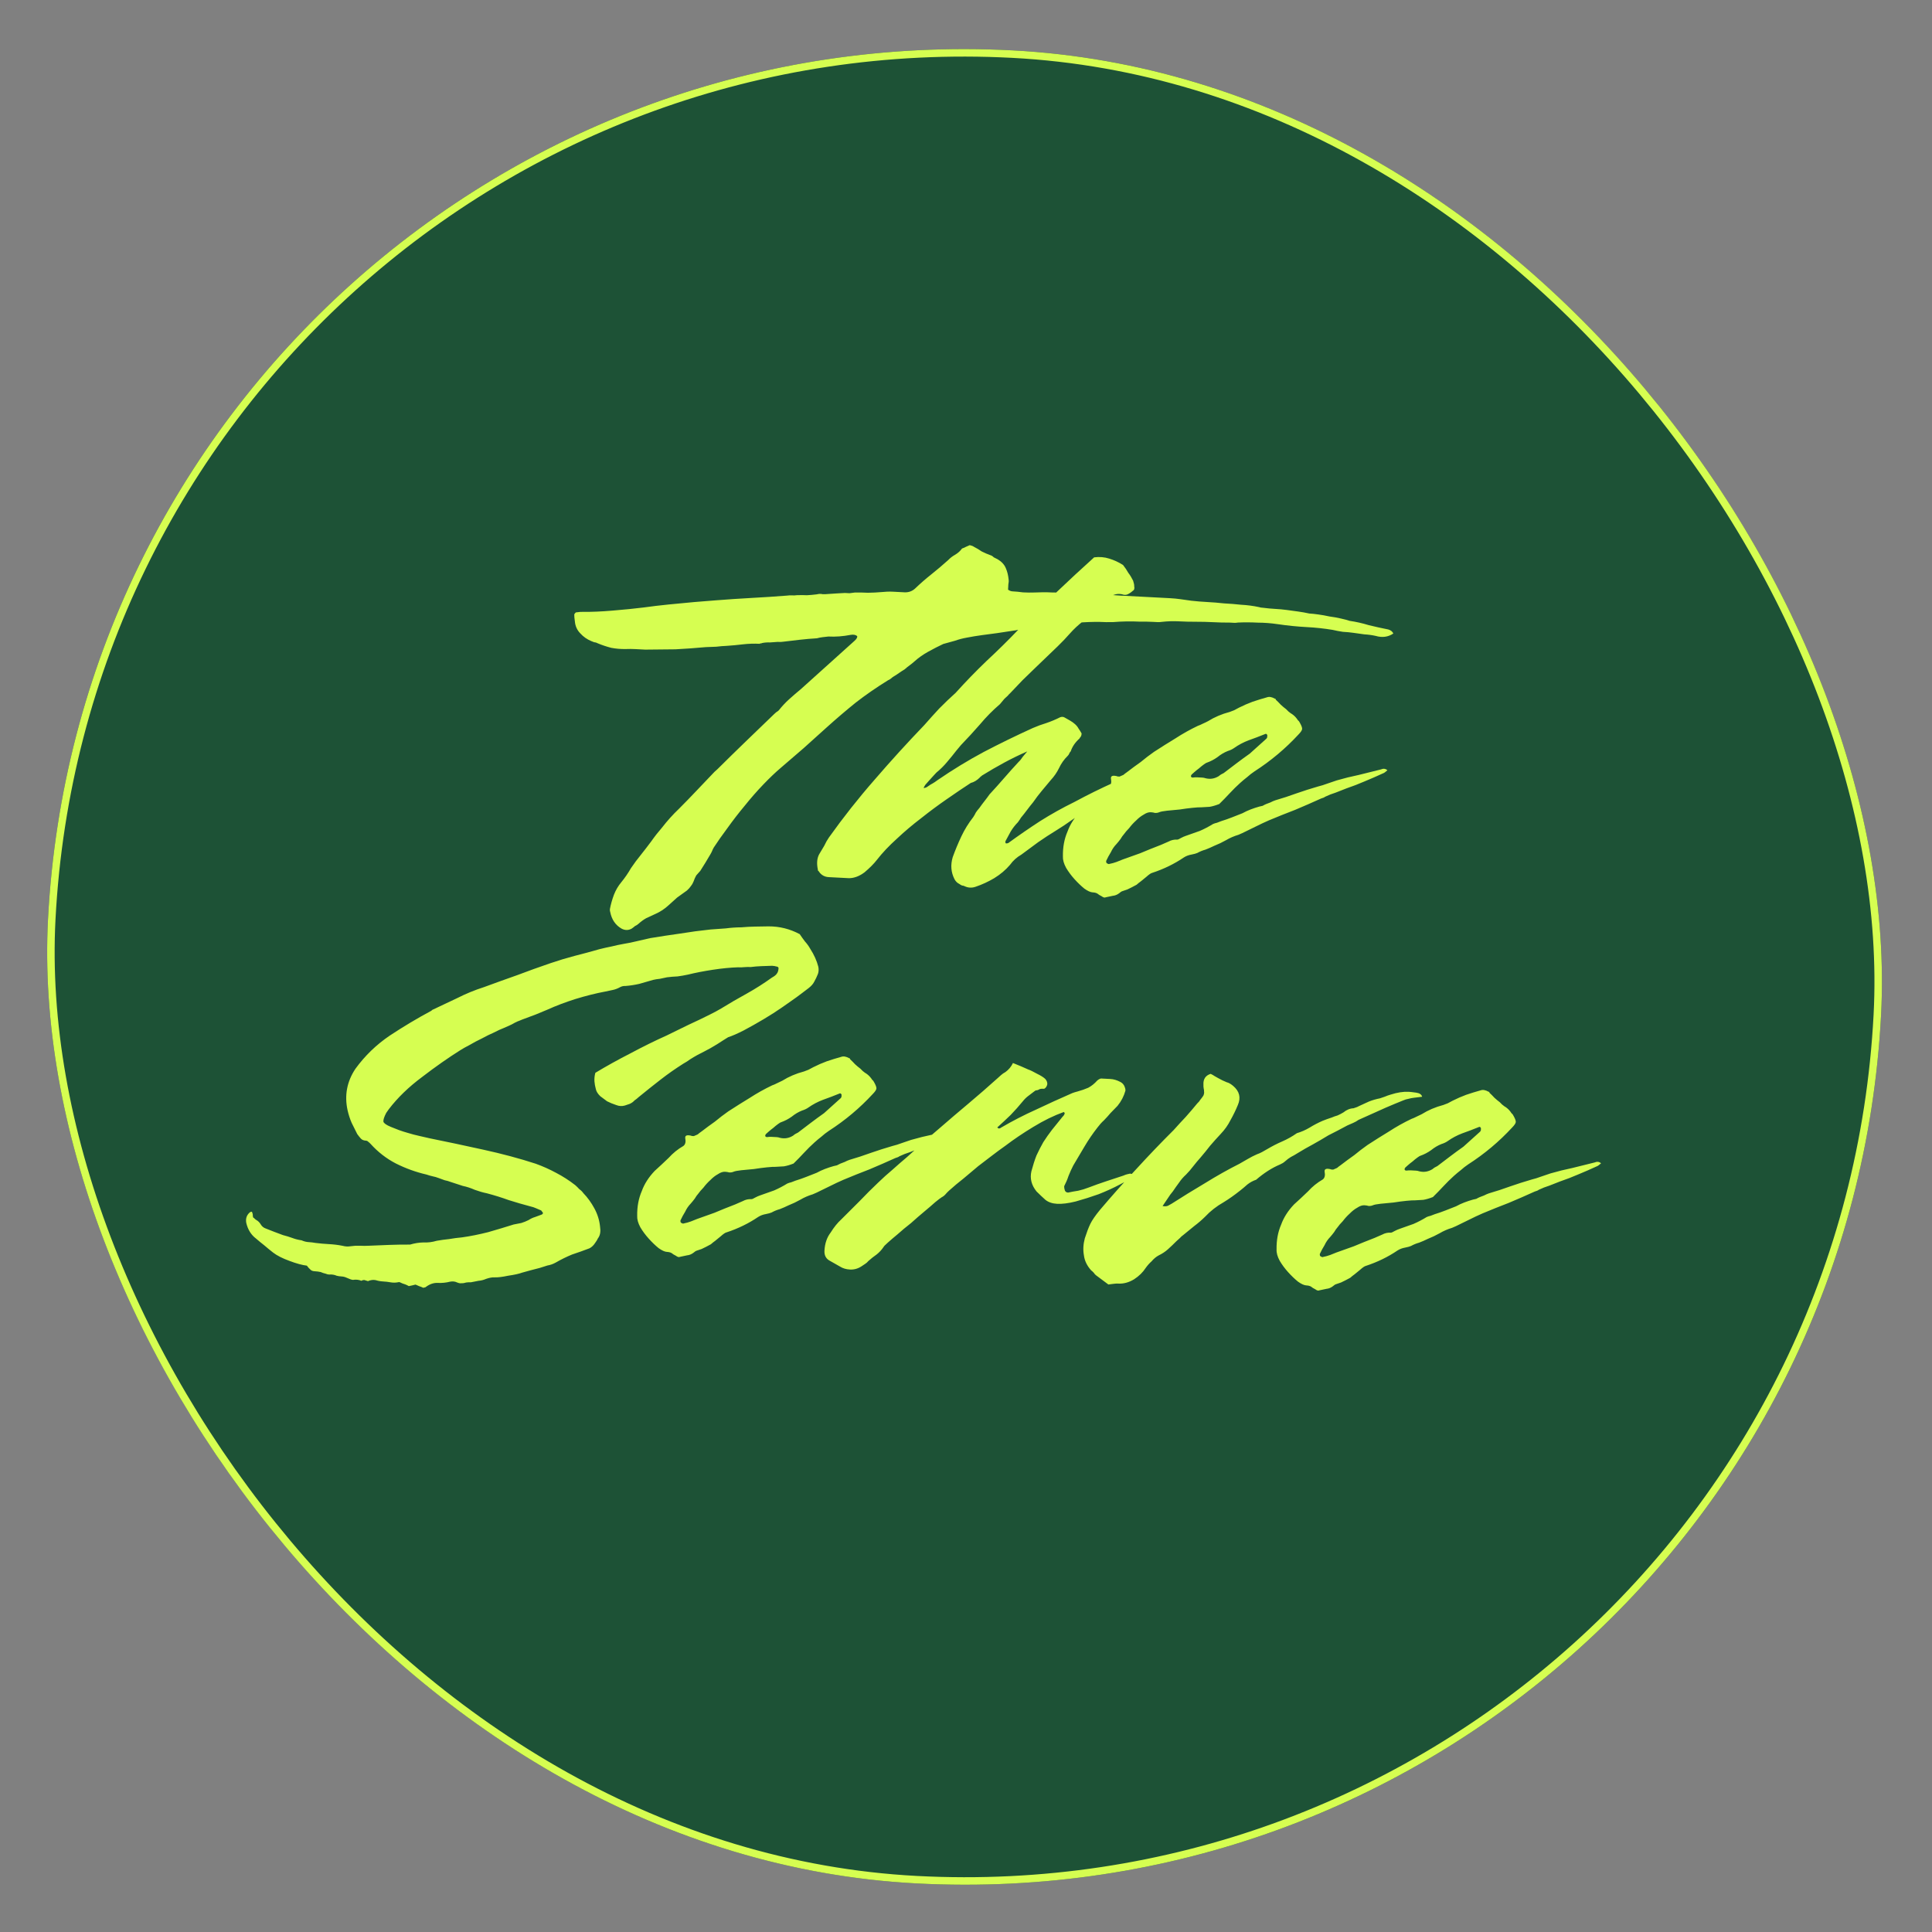 <svg width="228" height="228" viewBox="0 0 228 228" fill="none" xmlns="http://www.w3.org/2000/svg">
<rect x="0" y="0" width="228" height="228" fill="#808080" stroke="none"/>
<g clip-path="url(#clip0_4032_10446)">
<rect x="11.336" y="0.276" width="216.62" height="216.62" rx="108.31" transform="rotate(3 11.336 0.276)" fill="#1D5236"/>
<path d="M114.442 64.335C114.663 64.383 114.827 64.448 114.934 64.528C115.26 64.694 115.567 64.877 115.854 65.078C116.18 65.244 116.525 65.392 116.89 65.523C117.036 65.568 117.162 65.649 117.268 65.766C117.412 65.848 117.575 65.931 117.757 66.014C118.225 66.299 118.541 66.651 118.706 67.068C118.872 67.449 118.979 67.882 119.028 68.368C119.055 68.555 119.045 68.759 118.996 68.98C118.986 69.165 118.975 69.369 118.964 69.592C119.036 69.633 119.108 69.674 119.18 69.715C119.29 69.758 119.381 69.781 119.456 69.785C119.864 69.806 120.289 69.847 120.732 69.908C121.214 69.933 121.66 69.938 122.07 69.922C122.779 69.885 123.467 69.883 124.134 69.918C124.841 69.918 125.546 69.937 126.251 69.974C128.255 70.041 130.221 70.145 132.147 70.283C134.113 70.386 136.097 70.49 138.099 70.595C138.507 70.616 138.914 70.656 139.32 70.714C139.763 70.775 140.187 70.834 140.593 70.893C141.222 70.963 141.851 71.014 142.482 71.047C143.149 71.082 143.797 71.135 144.426 71.205C145.13 71.242 145.816 71.296 146.481 71.369C147.186 71.406 147.887 71.498 148.586 71.646C148.695 71.689 148.861 71.716 149.084 71.728C149.564 71.79 150.027 71.833 150.472 71.857C150.954 71.882 151.416 71.925 151.859 71.985C152.302 72.046 152.745 72.106 153.188 72.166C153.632 72.227 154.074 72.306 154.515 72.403C154.811 72.419 155.163 72.456 155.569 72.514C156.012 72.575 156.454 72.653 156.895 72.751C157.375 72.813 157.817 72.892 158.221 72.988C158.662 73.085 159.011 73.178 159.267 73.266C160.041 73.381 160.795 73.55 161.527 73.775C162.298 73.964 163.07 74.134 163.843 74.287C164.135 74.376 164.332 74.535 164.431 74.764C163.815 75.177 163.122 75.271 162.353 75.045C161.912 74.948 161.468 74.887 161.023 74.864C160.58 74.803 160.156 74.744 159.75 74.686C159.344 74.627 158.918 74.586 158.473 74.563C158.067 74.504 157.662 74.427 157.258 74.332C156.263 74.168 155.265 74.06 154.263 74.008C153.114 73.947 151.949 73.831 150.768 73.657C149.993 73.542 149.215 73.483 148.434 73.479C147.656 73.438 146.875 73.434 146.092 73.468C145.942 73.497 145.793 73.508 145.644 73.5C145.496 73.492 145.329 73.484 145.144 73.474C144.474 73.476 143.806 73.46 143.138 73.424C142.471 73.39 141.802 73.373 141.133 73.375C140.463 73.377 139.795 73.361 139.127 73.326C138.46 73.291 137.789 73.312 137.116 73.388C136.929 73.415 136.761 73.425 136.612 73.417C136.464 73.409 136.297 73.401 136.112 73.391C135.593 73.364 135.054 73.354 134.496 73.362C133.977 73.335 133.456 73.326 132.935 73.336C132.414 73.346 131.874 73.373 131.313 73.418C130.792 73.428 130.272 73.42 129.753 73.392C128.898 73.385 128.06 73.415 127.238 73.484C126.454 73.554 125.634 73.586 124.779 73.578C124.334 73.555 123.886 73.587 123.435 73.675C122.986 73.726 122.555 73.796 122.141 73.886C121.388 74.07 120.635 74.235 119.884 74.381C119.172 74.493 118.441 74.603 117.691 74.713C117.092 74.793 116.493 74.873 115.894 74.953C115.295 75.033 114.694 75.132 114.093 75.249C113.605 75.335 113.134 75.459 112.679 75.621C112.227 75.746 111.774 75.871 111.321 75.996C110.749 76.264 110.157 76.567 109.544 76.907C108.931 77.247 108.391 77.628 107.923 78.049C107.727 78.225 107.533 78.382 107.34 78.521C107.147 78.659 106.953 78.817 106.758 78.992C106.527 79.129 106.316 79.267 106.122 79.405C105.929 79.544 105.717 79.681 105.487 79.818C105.372 79.886 105.256 79.973 105.139 80.079C105.061 80.149 104.946 80.217 104.793 80.284C103.41 81.141 102.136 82.022 100.973 82.928C99.847 83.836 98.699 84.817 97.528 85.871C96.631 86.68 95.733 87.488 94.835 88.296C93.94 89.067 93.044 89.838 92.148 90.609C91.526 91.135 90.841 91.787 90.094 92.566C89.346 93.344 88.614 94.18 87.898 95.072C87.184 95.927 86.506 96.803 85.864 97.699C85.224 98.558 84.682 99.329 84.237 100.012C84.155 100.156 84.093 100.283 84.05 100.393C84.007 100.502 83.944 100.629 83.862 100.773C83.659 101.097 83.456 101.44 83.251 101.801C83.048 102.125 82.845 102.449 82.642 102.773C82.484 102.951 82.326 103.128 82.168 103.306C82.045 103.523 81.939 103.759 81.852 104.015C81.766 104.233 81.663 104.414 81.544 104.556C81.424 104.736 81.266 104.913 81.07 105.089C80.684 105.366 80.298 105.644 79.911 105.921C79.56 106.237 79.209 106.553 78.857 106.87C78.389 107.291 77.888 107.618 77.356 107.851C76.975 108.017 76.613 108.184 76.27 108.352C75.963 108.522 75.654 108.747 75.342 109.028C75.225 109.134 75.09 109.219 74.938 109.286C74.821 109.391 74.685 109.496 74.531 109.599C74.148 109.802 73.758 109.8 73.36 109.594C72.638 109.184 72.189 108.528 72.013 107.627C71.98 107.55 71.967 107.438 71.975 107.29C72.078 106.737 72.238 106.169 72.454 105.586C72.669 105.039 72.955 104.552 73.312 104.125C73.749 103.59 74.131 103.034 74.459 102.456C74.822 101.917 75.222 101.38 75.659 100.845C76.057 100.346 76.456 99.827 76.856 99.29C77.258 98.716 77.677 98.181 78.112 97.683C78.75 96.861 79.421 96.115 80.126 95.446C80.832 94.739 81.52 94.031 82.189 93.323C82.897 92.579 83.606 91.835 84.314 91.091L84.665 90.775C85.803 89.645 86.92 88.551 88.017 87.493C89.113 86.434 90.23 85.359 91.365 84.266C91.443 84.195 91.521 84.125 91.599 84.055C91.714 83.986 91.811 83.917 91.889 83.847C92.287 83.347 92.701 82.904 93.13 82.517C93.599 82.096 94.066 81.692 94.532 81.308L100.855 75.615C101.089 75.404 101.191 75.224 101.162 75.073C100.984 74.915 100.727 74.865 100.389 74.921C99.487 75.097 98.61 75.163 97.757 75.118C97.533 75.144 97.308 75.169 97.084 75.194C96.859 75.22 96.634 75.264 96.407 75.326C95.736 75.365 95.064 75.423 94.39 75.499C93.754 75.578 93.099 75.655 92.426 75.731C92.276 75.76 92.052 75.767 91.756 75.752C91.457 75.773 91.158 75.795 90.86 75.816C90.563 75.801 90.264 75.822 89.964 75.881C89.888 75.914 89.831 75.93 89.794 75.928C89.757 75.926 89.7 75.942 89.624 75.975C88.994 75.942 88.342 75.963 87.669 76.04C87.032 76.118 86.397 76.177 85.763 76.219C85.353 76.234 84.942 76.269 84.53 76.321C84.12 76.337 83.71 76.353 83.301 76.368C81.993 76.486 80.799 76.572 79.717 76.627C78.638 76.645 77.447 76.657 76.145 76.663C75.738 76.641 75.348 76.621 74.977 76.602C74.607 76.582 74.216 76.58 73.806 76.596C73.248 76.604 72.693 76.556 72.141 76.453C71.59 76.312 71.06 76.136 70.551 75.923C70.406 75.841 70.26 75.797 70.112 75.789C70.002 75.746 69.893 75.703 69.784 75.66C69.274 75.447 68.844 75.146 68.492 74.756C68.104 74.364 67.887 73.887 67.842 73.327C67.787 72.952 67.764 72.691 67.772 72.543C67.775 72.468 67.836 72.379 67.953 72.273C68.328 72.219 68.608 72.196 68.793 72.206C69.796 72.221 70.97 72.171 72.315 72.056C73.697 71.942 74.912 71.82 75.96 71.689C76.934 71.554 77.907 71.438 78.879 71.34C79.888 71.244 80.897 71.148 81.906 71.052L84.427 70.85C85.846 70.738 87.245 70.644 88.625 70.568C90.042 70.493 91.46 70.4 92.879 70.288C93.066 70.261 93.252 70.252 93.438 70.262C93.66 70.274 93.865 70.266 94.052 70.239C94.462 70.223 94.853 70.225 95.224 70.244C95.596 70.226 95.989 70.191 96.4 70.138C96.627 70.076 96.85 70.069 97.071 70.118C97.293 70.129 97.517 70.123 97.741 70.097C98.077 70.078 98.394 70.057 98.693 70.035C99.028 70.016 99.364 69.996 99.7 69.977C99.885 69.986 100.071 69.996 100.256 70.006C100.481 69.98 100.687 69.954 100.874 69.927C101.395 69.917 101.915 69.925 102.434 69.953C102.993 69.945 103.533 69.917 104.056 69.87C104.505 69.82 104.952 69.806 105.397 69.829C105.842 69.852 106.287 69.876 106.732 69.899C107.214 69.924 107.631 69.779 107.982 69.463C108.608 68.863 109.251 68.302 109.911 67.779C110.571 67.255 111.232 66.695 111.896 66.098C112.132 65.85 112.403 65.641 112.709 65.471C113.055 65.266 113.328 65.02 113.529 64.733C113.718 64.669 113.87 64.602 113.986 64.534C114.138 64.468 114.29 64.401 114.442 64.335ZM118.708 99.532C118.819 99.537 118.913 99.524 118.989 99.49C120.226 98.588 121.48 97.725 122.751 96.899C124.058 96.075 125.399 95.327 126.773 94.655C128.342 93.808 129.907 93.035 131.468 92.335C133.066 91.638 134.716 91.037 136.415 90.531C136.491 90.498 136.548 90.482 136.585 90.484C136.659 90.488 136.806 90.533 137.024 90.619C136.944 90.726 136.847 90.814 136.732 90.882C136.618 90.913 136.504 90.963 136.389 91.032C136.083 91.201 135.795 91.372 135.526 91.544C135.256 91.716 134.967 91.905 134.659 92.112C134.31 92.391 133.924 92.65 133.503 92.888C133.118 93.129 132.715 93.368 132.294 93.606C131.607 93.942 130.938 94.297 130.286 94.672C129.636 95.01 128.968 95.347 128.281 95.683C127.631 96.02 127.016 96.397 126.436 96.813C125.857 97.229 125.26 97.625 124.645 98.002C123.915 98.447 123.203 98.912 122.508 99.396C121.85 99.882 121.193 100.368 120.535 100.854C119.999 101.161 119.55 101.565 119.189 102.067C118.674 102.672 118.051 103.197 117.321 103.642C116.63 104.052 115.906 104.386 115.149 104.644C114.694 104.806 114.249 104.783 113.814 104.574C113.742 104.533 113.65 104.51 113.539 104.504C113.43 104.461 113.321 104.399 113.214 104.319C112.96 104.195 112.766 103.999 112.631 103.731C112.227 102.929 112.16 102.07 112.432 101.155C112.736 100.316 113.076 99.497 113.453 98.698C113.829 97.9 114.297 97.144 114.855 96.429C114.976 96.249 115.078 96.069 115.162 95.887C115.283 95.708 115.422 95.529 115.58 95.352C115.781 95.065 115.981 94.796 116.18 94.546C116.379 94.296 116.579 94.028 116.78 93.741C117.372 93.103 117.944 92.463 118.498 91.823C119.053 91.183 119.625 90.543 120.217 89.905C120.373 89.765 120.532 89.568 120.694 89.317C120.893 89.067 121.071 88.853 121.229 88.675C120.316 89.074 119.419 89.51 118.539 89.984C117.659 90.459 116.777 90.971 115.893 91.519C115.854 91.554 115.815 91.59 115.776 91.625C115.739 91.623 115.7 91.658 115.659 91.73C115.305 92.083 114.941 92.306 114.564 92.398C113.717 92.948 112.772 93.587 111.73 94.313C110.727 95.004 109.721 95.751 108.712 96.553C107.705 97.319 106.752 98.124 105.853 98.969C104.916 99.813 104.129 100.645 103.491 101.467C103.132 101.932 102.641 102.427 102.018 102.952C101.361 103.438 100.717 103.665 100.086 103.631L97.806 103.512C97.323 103.487 96.944 103.281 96.667 102.894C96.633 102.818 96.598 102.779 96.561 102.777C96.526 102.738 96.51 102.682 96.514 102.608C96.366 101.893 96.415 101.301 96.663 100.83C96.868 100.469 97.072 100.127 97.275 99.803C97.443 99.44 97.627 99.115 97.828 98.828C99.514 96.462 101.306 94.194 103.204 92.026C105.105 89.82 107.058 87.672 109.064 85.584C109.657 84.908 110.25 84.251 110.841 83.613C111.469 82.976 112.115 82.359 112.779 81.762C113.963 80.448 115.182 79.192 116.434 77.993C117.724 76.797 118.979 75.561 120.198 74.286C123.104 71.352 126.079 68.514 129.123 65.773C129.759 65.695 130.352 65.745 130.9 65.922C131.486 66.102 132.03 66.353 132.534 66.677C132.778 66.988 132.985 67.296 133.155 67.602C133.364 67.874 133.552 68.181 133.72 68.524C133.751 68.638 133.782 68.751 133.814 68.864C133.845 68.977 133.858 69.089 133.852 69.201C133.912 69.464 133.847 69.647 133.656 69.748C133.461 69.924 133.249 70.062 133.021 70.161C132.831 70.226 132.627 70.215 132.409 70.129C132.114 70.076 131.853 70.081 131.627 70.144C131.401 70.206 131.173 70.287 130.945 70.387C130.83 70.455 130.696 70.523 130.544 70.589C130.429 70.657 130.331 70.745 130.251 70.853C129.896 71.243 129.506 71.594 129.08 71.907C128.692 72.221 128.337 72.612 128.015 73.078C127.974 73.15 127.895 73.239 127.778 73.345C127.235 73.763 126.727 74.238 126.253 74.771C125.818 75.269 125.346 75.764 124.836 76.258L122.193 78.797C121.684 79.291 121.175 79.785 120.665 80.279C120.193 80.775 119.721 81.271 119.249 81.766C119.132 81.872 119.013 81.996 118.894 82.138C118.777 82.244 118.66 82.349 118.543 82.455L118.008 83.096C117.151 83.832 116.366 84.627 115.651 85.483C114.939 86.3 114.19 87.116 113.404 87.93L112.868 88.572C112.509 89.036 112.131 89.5 111.735 89.963C111.378 90.39 110.966 90.796 110.5 91.181C110.461 91.216 110.362 91.322 110.204 91.5C110.046 91.678 109.869 91.873 109.672 92.086C109.514 92.263 109.356 92.441 109.198 92.619C109.077 92.798 109.014 92.925 109.01 92.999C109.084 93.003 109.198 92.972 109.35 92.906C109.504 92.802 109.658 92.698 109.812 92.595C110.004 92.493 110.176 92.391 110.33 92.287C110.485 92.184 110.581 92.115 110.62 92.08C112.433 90.836 114.258 89.723 116.094 88.741C117.968 87.761 119.895 86.82 121.876 85.92C122.408 85.688 122.939 85.493 123.468 85.334C124.036 85.141 124.587 84.91 125.122 84.64C125.311 84.576 125.478 84.584 125.623 84.666C125.839 84.789 126.056 84.912 126.273 85.035C126.489 85.158 126.687 85.299 126.864 85.457C127.042 85.615 127.182 85.789 127.283 85.981C127.422 86.174 127.542 86.366 127.643 86.557C127.635 86.706 127.611 86.816 127.57 86.888C127.529 86.96 127.489 87.014 127.45 87.049C127.45 87.049 127.43 87.085 127.389 87.157C126.881 87.614 126.539 88.117 126.361 88.665C126.283 88.736 126.223 88.825 126.18 88.935C126.137 89.044 126.077 89.134 125.999 89.204C125.567 89.628 125.226 90.112 124.974 90.656C124.724 91.164 124.403 91.63 124.008 92.056C123.651 92.484 123.294 92.911 122.937 93.339C122.58 93.766 122.241 94.213 121.919 94.68C121.681 94.965 121.442 95.268 121.202 95.59C120.962 95.912 120.723 96.216 120.484 96.501C120.403 96.645 120.282 96.825 120.122 97.04C119.807 97.358 119.528 97.715 119.284 98.112C119.08 98.473 118.874 98.852 118.667 99.251C118.624 99.36 118.638 99.454 118.708 99.532ZM141.877 91.765C142.025 91.773 142.154 91.799 142.263 91.841C142.814 91.982 143.339 91.898 143.838 91.589C143.994 91.449 144.187 91.329 144.415 91.229C144.918 90.846 145.422 90.464 145.925 90.081C146.429 89.698 146.951 89.317 147.491 88.936C147.804 88.655 148.116 88.374 148.428 88.093C148.779 87.776 149.111 87.478 149.423 87.197C149.462 87.162 149.482 87.144 149.482 87.144C149.484 87.107 149.504 87.071 149.543 87.035L149.558 86.757C149.491 86.605 149.401 86.563 149.285 86.632C148.639 86.895 147.994 87.14 147.35 87.367C146.743 87.595 146.17 87.9 145.629 88.281C145.436 88.419 145.188 88.536 144.886 88.632C144.468 88.796 144.065 89.035 143.677 89.35C143.29 89.627 142.87 89.847 142.415 90.009C142.378 90.007 142.263 90.075 142.07 90.214C141.876 90.352 141.682 90.51 141.487 90.685C141.294 90.824 141.1 90.981 140.905 91.157C140.748 91.297 140.651 91.385 140.612 91.42C140.61 91.457 140.589 91.493 140.55 91.529C140.55 91.529 140.549 91.547 140.548 91.584C140.542 91.695 140.613 91.755 140.761 91.763C140.949 91.735 141.116 91.726 141.265 91.733C141.45 91.743 141.654 91.754 141.877 91.765ZM143.889 94.883C143.471 95.047 143.093 95.157 142.756 95.214C142.457 95.236 142.121 95.255 141.749 95.273C141.563 95.263 141.228 95.283 140.742 95.332C140.256 95.38 139.75 95.447 139.225 95.531C138.702 95.578 138.198 95.626 137.712 95.675C137.263 95.726 136.962 95.784 136.81 95.851C136.658 95.917 136.489 95.945 136.303 95.936C136.157 95.891 135.991 95.864 135.806 95.854C135.546 95.84 135.262 95.937 134.954 96.144C134.647 96.314 134.357 96.54 134.082 96.823C133.769 97.104 133.493 97.406 133.253 97.728C132.978 98.011 132.78 98.242 132.659 98.422C132.501 98.6 132.36 98.797 132.238 99.013C132.078 99.228 131.919 99.424 131.761 99.602C131.485 99.885 131.264 100.208 131.096 100.571C130.893 100.895 130.708 101.239 130.54 101.602C130.532 101.75 130.565 101.845 130.637 101.886C130.781 101.968 130.873 101.991 130.912 101.956C131.213 101.897 131.496 101.819 131.761 101.722C131.989 101.622 132.236 101.523 132.502 101.426L134.548 100.696C134.966 100.532 135.365 100.367 135.745 100.201C136.163 100.037 136.58 99.873 136.998 99.709C137.303 99.576 137.607 99.444 137.911 99.311C138.218 99.141 138.556 99.066 138.927 99.085C139.001 99.089 139.154 99.023 139.384 98.886C139.575 98.784 139.765 98.701 139.955 98.637C140.523 98.444 141.072 98.249 141.603 98.054C142.136 97.822 142.652 97.551 143.151 97.243C143.304 97.176 143.455 97.129 143.605 97.099C143.757 97.033 143.928 96.967 144.118 96.903C144.533 96.776 144.95 96.63 145.368 96.466C145.785 96.302 146.203 96.138 146.62 95.974C146.927 95.804 147.251 95.654 147.592 95.523C147.934 95.392 148.274 95.28 148.614 95.186C148.764 95.157 148.896 95.127 149.009 95.096C149.124 95.027 149.258 94.96 149.41 94.893C149.6 94.829 149.77 94.763 149.923 94.697C150.114 94.596 150.304 94.513 150.493 94.448C151.362 94.196 152.194 93.924 152.99 93.631C153.824 93.34 154.675 93.068 155.543 92.816C155.92 92.725 156.279 92.613 156.62 92.482C156.999 92.353 157.378 92.225 157.756 92.096C158.625 91.844 159.491 91.629 160.356 91.451C161.222 91.236 162.089 91.021 162.956 90.806C163.26 90.674 163.519 90.706 163.731 90.903C163.497 91.114 163.324 91.235 163.21 91.266C162.486 91.6 161.763 91.915 161.041 92.212C160.356 92.511 159.635 92.789 158.878 93.047C158.46 93.211 158.043 93.375 157.625 93.539C157.209 93.666 156.792 93.83 156.372 94.031C156.294 94.101 156.142 94.168 155.915 94.23C154.887 94.697 153.859 95.145 152.833 95.575C151.808 95.967 150.783 96.378 149.756 96.808C149.223 97.04 148.69 97.291 148.155 97.561C147.659 97.795 147.144 98.047 146.609 98.316C146.533 98.35 146.457 98.383 146.381 98.416C146.305 98.449 146.229 98.482 146.153 98.516C145.624 98.674 145.129 98.89 144.668 99.163C144.247 99.401 143.789 99.619 143.295 99.816C142.952 99.984 142.61 100.133 142.268 100.264C141.928 100.358 141.605 100.49 141.299 100.66C141.147 100.726 140.92 100.789 140.62 100.847C140.282 100.904 139.979 101.018 139.709 101.19C138.591 101.949 137.351 102.554 135.989 103.003C135.839 103.032 135.607 103.188 135.295 103.469C134.985 103.713 134.771 103.887 134.654 103.993C134.461 104.131 134.286 104.271 134.13 104.412C133.939 104.513 133.748 104.615 133.556 104.716C133.365 104.818 133.193 104.902 133.041 104.968C132.852 105.033 132.662 105.097 132.473 105.161C132.36 105.193 132.225 105.279 132.069 105.419C131.837 105.593 131.59 105.692 131.329 105.715C131.028 105.774 130.746 105.833 130.483 105.894C130.367 105.962 130.202 105.916 129.988 105.756C129.806 105.672 129.644 105.571 129.502 105.452C129.357 105.37 129.174 105.323 128.951 105.312C128.692 105.298 128.365 105.151 127.97 104.87C127.578 104.552 127.189 104.178 126.802 103.749C126.415 103.319 126.086 102.874 125.812 102.414C125.541 101.916 125.416 101.463 125.437 101.056C125.419 99.976 125.601 99 125.981 98.128C126.285 97.288 126.792 96.497 127.5 95.753C128.046 95.261 128.594 94.751 129.142 94.222C129.655 93.653 130.238 93.182 130.889 92.807C131.122 92.633 131.194 92.321 131.106 91.87C131.082 91.609 131.255 91.506 131.624 91.563C131.698 91.567 131.79 91.59 131.899 91.633C131.973 91.637 132.048 91.641 132.122 91.645C132.274 91.578 132.426 91.512 132.578 91.445C132.696 91.34 132.831 91.236 132.985 91.132C133.528 90.714 134.069 90.315 134.61 89.934C135.115 89.515 135.638 89.114 136.179 88.734C137.026 88.183 137.872 87.651 138.717 87.138C139.564 86.587 140.445 86.094 141.36 85.658C141.549 85.594 141.74 85.511 141.931 85.409C142.159 85.31 142.369 85.209 142.56 85.108C143.329 84.627 144.185 84.263 145.128 84.015C145.317 83.951 145.488 83.885 145.64 83.819C145.831 83.717 146.022 83.616 146.214 83.514C146.748 83.245 147.281 83.013 147.812 82.817C148.38 82.624 148.947 82.449 149.513 82.293C149.778 82.195 150.092 82.249 150.453 82.454C150.527 82.457 150.562 82.496 150.558 82.571C150.771 82.768 150.965 82.964 151.141 83.159C151.354 83.356 151.567 83.535 151.782 83.695C151.958 83.89 152.135 84.048 152.315 84.169C152.532 84.292 152.728 84.451 152.904 84.646C153.009 84.763 153.096 84.879 153.164 84.994C153.272 85.074 153.358 85.19 153.425 85.343C153.595 85.649 153.676 85.876 153.668 86.025C153.66 86.173 153.519 86.389 153.244 86.672C151.706 88.339 149.975 89.791 148.051 91.029C147.743 91.236 147.452 91.463 147.179 91.709C146.907 91.918 146.635 92.145 146.362 92.391C145.933 92.778 145.521 93.183 145.127 93.609C144.733 94.035 144.32 94.459 143.889 94.883ZM49.965 151.979C49.783 151.895 49.619 151.831 49.473 151.786C49.364 151.743 49.218 151.68 49.036 151.596C48.81 151.658 48.547 151.719 48.246 151.777C48.102 151.695 47.975 151.633 47.865 151.59C47.756 151.547 47.628 151.503 47.482 151.458C47.41 151.417 47.319 151.376 47.21 151.333C47.137 151.292 47.063 151.288 46.987 151.321C46.687 151.38 46.389 151.383 46.094 151.33C45.8 151.277 45.504 151.243 45.207 151.228C44.91 151.212 44.616 151.16 44.323 151.07C44.028 151.017 43.729 151.057 43.424 151.19C43.278 151.145 43.131 151.1 42.985 151.055C42.874 151.05 42.761 151.081 42.645 151.149C42.355 151.022 42.022 150.986 41.647 151.041C41.499 151.033 41.243 150.946 40.88 150.778C40.698 150.694 40.496 150.646 40.274 150.634C40.089 150.625 39.904 150.597 39.721 150.55C39.539 150.466 39.318 150.417 39.059 150.403C38.834 150.429 38.631 150.4 38.45 150.316C38.229 150.267 38.028 150.201 37.847 150.117C37.626 150.068 37.386 150.037 37.127 150.023C36.904 150.012 36.74 149.947 36.635 149.83C36.492 149.711 36.352 149.555 36.213 149.362C35.659 149.296 34.98 149.111 34.178 148.809C33.339 148.505 32.687 148.173 32.222 147.814C31.865 147.535 31.526 147.257 31.206 146.98C30.849 146.701 30.51 146.423 30.19 146.146C29.618 145.707 29.241 145.092 29.06 144.302C28.974 143.814 29.106 143.412 29.457 143.095C29.535 143.025 29.63 142.993 29.741 142.999L29.738 143.054C29.774 143.093 29.79 143.131 29.788 143.168C29.822 143.245 29.836 143.32 29.832 143.394C29.828 143.468 29.842 143.562 29.873 143.675C29.946 143.716 30.017 143.775 30.087 143.853C30.122 143.892 30.176 143.932 30.248 143.973C30.465 144.096 30.642 144.273 30.778 144.503C30.915 144.733 31.111 144.892 31.367 144.98C31.695 145.109 32.023 145.238 32.35 145.366C32.678 145.495 33.025 145.625 33.39 145.756C33.757 145.849 34.123 145.961 34.488 146.092C34.816 146.221 35.183 146.314 35.589 146.373C35.88 146.5 36.155 146.57 36.414 146.583C36.674 146.597 36.951 146.63 37.246 146.683C37.763 146.747 38.281 146.793 38.8 146.82C39.357 146.849 39.892 146.915 40.408 147.016C40.738 147.108 41.071 147.125 41.409 147.068C41.784 147.014 42.138 146.995 42.472 147.012C42.843 147.032 43.196 147.032 43.532 147.012C44.351 146.981 45.153 146.948 45.935 146.915C46.755 146.884 47.574 146.871 48.391 146.876C48.92 146.718 49.445 146.634 49.966 146.624C50.486 146.652 51.01 146.586 51.538 146.428C52.026 146.342 52.513 146.274 52.999 146.226C53.487 146.14 53.993 146.073 54.516 146.026C55.49 145.891 56.523 145.685 57.616 145.408C58.711 145.093 59.712 144.792 60.62 144.505C60.92 144.447 61.221 144.388 61.521 144.329C61.824 144.234 62.109 144.119 62.376 143.984C62.645 143.812 62.893 143.695 63.12 143.632C63.385 143.535 63.651 143.437 63.916 143.339C64.068 143.273 64.11 143.182 64.042 143.067C64.007 143.028 63.971 142.989 63.936 142.95C63.938 142.913 63.903 142.874 63.831 142.833C63.649 142.749 63.449 142.664 63.231 142.578C63.049 142.494 62.848 142.428 62.627 142.379C61.747 142.147 60.886 141.898 60.045 141.63C59.206 141.326 58.346 141.058 57.466 140.826C56.988 140.727 56.511 140.59 56.037 140.416C55.565 140.206 55.089 140.051 54.611 139.951C54.172 139.817 53.697 139.662 53.185 139.486C52.967 139.4 52.728 139.332 52.471 139.281C52.252 139.195 52.015 139.109 51.759 139.021C51.541 138.935 51.303 138.867 51.045 138.816C50.824 138.767 50.586 138.699 50.331 138.611C49.081 138.323 47.877 137.888 46.718 137.306C45.595 136.727 44.595 135.949 43.716 134.974C43.646 134.896 43.557 134.817 43.45 134.737C43.38 134.659 43.289 134.617 43.178 134.611C42.918 134.597 42.718 134.512 42.577 134.356C42.437 134.2 42.297 134.025 42.158 133.832C41.922 133.374 41.703 132.935 41.502 132.515C41.303 132.058 41.143 131.567 41.022 131.04C40.631 129.271 40.94 127.633 41.949 126.124C43.071 124.584 44.422 123.279 46.003 122.209C47.621 121.141 49.252 120.166 50.897 119.286L51.014 119.18C52.006 118.712 52.997 118.243 53.988 117.774C54.982 117.269 56.027 116.84 57.124 116.489C58.451 116 59.758 115.53 61.046 115.077C62.336 114.586 63.644 114.116 64.969 113.665C65.916 113.342 66.86 113.057 67.803 112.809C68.783 112.563 69.763 112.298 70.745 112.015C71.235 111.892 71.705 111.786 72.156 111.698C72.646 111.575 73.135 111.471 73.623 111.385C74.148 111.301 74.655 111.197 75.145 111.074C75.672 110.953 76.199 110.832 76.726 110.711C77.926 110.513 79.107 110.334 80.268 110.171C81.469 109.974 82.667 109.814 83.863 109.69C84.46 109.647 85.058 109.604 85.655 109.561C86.254 109.481 86.87 109.439 87.502 109.435C88.025 109.388 88.547 109.36 89.069 109.35C89.627 109.342 90.166 109.333 90.688 109.323C91.989 109.317 93.219 109.623 94.377 110.241C94.584 110.55 94.791 110.84 95 111.111C95.246 111.384 95.454 111.674 95.624 111.98C96.071 112.673 96.388 113.377 96.573 114.094C96.632 114.394 96.617 114.672 96.529 114.928C96.401 115.256 96.254 115.564 96.091 115.853C95.966 116.107 95.748 116.356 95.438 116.6C95.206 116.774 94.954 116.965 94.683 117.174C94.45 117.348 94.218 117.521 93.986 117.695C93.6 117.972 93.059 118.353 92.364 118.837C91.669 119.322 90.919 119.803 90.113 120.281C89.307 120.76 88.522 121.202 87.757 121.608C87.031 121.979 86.422 122.245 85.93 122.405C85.7 122.541 85.508 122.661 85.353 122.765C84.891 123.075 84.391 123.384 83.855 123.69C83.357 123.962 82.841 124.232 82.306 124.502C82 124.672 81.712 124.842 81.443 125.014C81.21 125.188 80.941 125.36 80.635 125.53C79.712 126.113 78.824 126.736 77.971 127.398C77.118 128.06 76.264 128.74 75.41 129.439C75.175 129.65 75.001 129.79 74.886 129.858C74.728 130.036 74.534 130.174 74.306 130.274C74.117 130.338 73.927 130.403 73.738 130.467C73.399 130.561 73.065 130.544 72.737 130.415C72.335 130.282 71.971 130.133 71.645 129.967C71.43 129.807 71.162 129.607 70.84 129.367C70.557 129.092 70.385 128.823 70.324 128.559C70.23 128.22 70.173 127.9 70.151 127.602C70.132 127.266 70.168 126.933 70.259 126.604C71.565 125.817 72.944 125.052 74.396 124.31C75.85 123.531 77.281 122.825 78.69 122.193C79.568 121.755 80.427 121.335 81.266 120.933C82.142 120.533 82.981 120.131 83.784 119.726C84.051 119.592 84.28 119.474 84.471 119.372C84.702 119.235 84.912 119.116 85.104 119.015C86.103 118.398 87.1 117.818 88.095 117.275C89.13 116.697 90.13 116.062 91.096 115.368C91.402 115.199 91.596 115.041 91.678 114.897C91.797 114.754 91.865 114.535 91.88 114.238C91.849 114.125 91.759 114.064 91.611 114.057C91.501 114.014 91.336 113.987 91.113 113.975C90.703 113.991 90.275 114.005 89.828 114.019C89.418 114.035 89.007 114.069 88.595 114.122C88.336 114.108 88.075 114.113 87.814 114.137C87.589 114.162 87.347 114.168 87.088 114.154C86.194 114.182 85.203 114.279 84.116 114.445C83.029 114.611 82.052 114.801 81.186 115.016C80.772 115.106 80.359 115.178 79.947 115.23C79.537 115.246 79.127 115.28 78.715 115.333C78.414 115.392 78.132 115.451 77.869 115.512C77.607 115.535 77.345 115.577 77.081 115.638C76.552 115.796 76.005 115.953 75.439 116.11C74.912 116.231 74.368 116.314 73.808 116.359C73.586 116.347 73.379 116.392 73.188 116.494C72.881 116.664 72.578 116.778 72.277 116.836C72.014 116.897 71.732 116.957 71.431 117.015C70.342 117.218 69.174 117.51 67.927 117.891C66.717 118.274 65.598 118.699 64.569 119.166C64.152 119.33 63.715 119.511 63.258 119.71C62.84 119.875 62.404 120.038 61.949 120.2C61.76 120.264 61.551 120.346 61.323 120.446C61.133 120.51 60.943 120.593 60.752 120.695C60.522 120.831 60.292 120.95 60.064 121.049C59.836 121.149 59.607 121.248 59.379 121.348C59.114 121.446 58.752 121.613 58.293 121.849C57.836 122.048 57.359 122.283 56.861 122.555C56.366 122.789 55.888 123.043 55.427 123.316C54.968 123.552 54.605 123.756 54.335 123.928C52.913 124.821 51.407 125.876 49.819 127.094C48.232 128.275 46.92 129.545 45.882 130.904C45.841 130.976 45.74 131.12 45.58 131.334C45.333 131.805 45.221 132.152 45.247 132.377C45.311 132.566 45.598 132.767 46.108 132.979C46.436 133.108 46.764 133.237 47.091 133.366C47.456 133.496 47.804 133.608 48.134 133.699C48.573 133.834 49.013 133.95 49.454 134.047C49.895 134.145 50.318 134.241 50.722 134.337C52.709 134.738 54.805 135.183 57.011 135.67C59.254 136.16 61.325 136.715 63.227 137.335C64.066 137.639 64.865 137.997 65.625 138.409C66.421 138.822 67.176 139.308 67.891 139.866C68.069 140.024 68.228 140.181 68.368 140.338C68.548 140.459 68.707 140.616 68.846 140.809C69.339 141.318 69.773 141.917 70.146 142.606C70.519 143.295 70.741 144.013 70.814 144.761C70.898 145.286 70.838 145.71 70.635 146.034C70.555 146.142 70.494 146.25 70.451 146.359C70.41 146.431 70.35 146.521 70.27 146.629C70.067 146.953 69.832 147.182 69.564 147.317C68.881 147.578 68.199 147.822 67.518 148.046C66.872 148.31 66.223 148.629 65.571 149.004C65.265 149.174 64.943 149.287 64.605 149.344C64.303 149.44 64 149.535 63.698 149.631C63.358 149.725 63 149.817 62.623 149.909C62.284 150.003 61.944 150.097 61.605 150.191C61.263 150.321 60.718 150.442 59.968 150.551C59.254 150.7 58.711 150.764 58.34 150.745C58.081 150.731 57.762 150.789 57.383 150.918C57.079 151.05 56.777 151.128 56.478 151.149C56.178 151.208 55.877 151.266 55.577 151.325C55.391 151.315 55.205 151.324 55.018 151.351C54.828 151.416 54.641 151.443 54.456 151.433C54.342 151.465 54.176 151.437 53.958 151.352C53.704 151.227 53.427 151.194 53.126 151.252C52.636 151.375 52.151 151.424 51.669 151.399C51.186 151.374 50.713 151.535 50.249 151.882C50.21 151.918 50.172 151.934 50.135 151.932C50.097 151.93 50.041 151.946 49.965 151.979ZM91.637 134.194C91.785 134.202 91.914 134.227 92.023 134.27C92.573 134.411 93.099 134.327 93.598 134.018C93.754 133.878 93.946 133.757 94.175 133.658C94.678 133.275 95.182 132.893 95.685 132.51C96.189 132.127 96.711 131.746 97.251 131.365C97.563 131.084 97.876 130.803 98.188 130.521C98.539 130.205 98.871 129.906 99.183 129.625C99.222 129.59 99.242 129.573 99.242 129.573C99.243 129.536 99.264 129.499 99.303 129.464L99.318 129.186C99.251 129.034 99.16 128.992 99.045 129.06C98.399 129.324 97.754 129.569 97.11 129.796C96.503 130.024 95.93 130.329 95.389 130.709C95.196 130.848 94.948 130.965 94.645 131.061C94.228 131.225 93.825 131.464 93.436 131.778C93.05 132.056 92.63 132.275 92.175 132.437C92.138 132.436 92.023 132.504 91.829 132.642C91.636 132.781 91.442 132.938 91.247 133.114C91.054 133.253 90.86 133.41 90.665 133.585C90.508 133.726 90.411 133.814 90.372 133.849C90.37 133.886 90.349 133.922 90.31 133.957C90.31 133.957 90.309 133.976 90.307 134.013C90.302 134.124 90.373 134.184 90.521 134.192C90.709 134.164 90.876 134.154 91.025 134.162C91.21 134.172 91.414 134.183 91.637 134.194ZM93.649 137.312C93.231 137.476 92.853 137.586 92.516 137.643C92.217 137.664 91.881 137.684 91.508 137.702C91.323 137.692 90.987 137.711 90.501 137.76C90.016 137.809 89.51 137.876 88.985 137.96C88.462 138.007 87.957 138.055 87.471 138.104C87.022 138.154 86.722 138.213 86.57 138.279C86.418 138.346 86.249 138.374 86.063 138.364C85.917 138.32 85.751 138.292 85.566 138.283C85.306 138.269 85.022 138.366 84.714 138.573C84.407 138.742 84.117 138.969 83.841 139.252C83.529 139.533 83.253 139.835 83.013 140.157C82.738 140.44 82.54 140.671 82.419 140.851C82.261 141.028 82.12 141.226 81.997 141.442C81.837 141.657 81.678 141.853 81.52 142.031C81.245 142.314 81.024 142.637 80.856 143C80.653 143.324 80.468 143.668 80.3 144.031C80.292 144.179 80.324 144.274 80.397 144.315C80.541 144.397 80.633 144.42 80.672 144.385C80.972 144.326 81.255 144.248 81.521 144.15C81.749 144.051 81.996 143.952 82.261 143.855L84.308 143.125C84.725 142.961 85.124 142.796 85.505 142.63C85.923 142.466 86.34 142.302 86.758 142.138C87.062 142.005 87.367 141.872 87.671 141.74C87.978 141.57 88.316 141.495 88.687 141.514C88.761 141.518 88.913 141.451 89.144 141.315C89.335 141.213 89.525 141.13 89.715 141.066C90.283 140.872 90.832 140.678 91.363 140.483C91.896 140.25 92.412 139.98 92.911 139.672C93.064 139.605 93.215 139.557 93.365 139.528C93.517 139.462 93.688 139.396 93.877 139.332C94.293 139.205 94.71 139.059 95.127 138.895C95.545 138.731 95.963 138.567 96.38 138.403C96.687 138.233 97.011 138.083 97.352 137.952C97.694 137.821 98.034 137.709 98.374 137.615C98.524 137.586 98.656 137.556 98.769 137.524C98.884 137.456 99.018 137.389 99.17 137.322C99.359 137.258 99.53 137.192 99.682 137.126C99.874 137.024 100.064 136.941 100.253 136.877C101.122 136.625 101.954 136.352 102.75 136.06C103.584 135.769 104.435 135.497 105.303 135.245C105.68 135.153 106.039 135.042 106.38 134.911C106.759 134.782 107.138 134.653 107.516 134.524C108.385 134.272 109.251 134.058 110.116 133.88C110.982 133.665 111.849 133.45 112.715 133.235C113.02 133.102 113.278 133.134 113.491 133.332C113.257 133.542 113.083 133.663 112.97 133.695C112.246 134.029 111.523 134.344 110.801 134.641C110.116 134.94 109.395 135.218 108.638 135.476C108.22 135.64 107.802 135.804 107.385 135.968C106.969 136.095 106.551 136.259 106.132 136.46C106.054 136.53 105.902 136.597 105.675 136.659C104.647 137.126 103.619 137.574 102.593 138.004C101.568 138.396 100.543 138.807 99.516 139.237C98.983 139.469 98.45 139.72 97.915 139.99C97.419 140.224 96.904 140.476 96.369 140.745C96.293 140.778 96.217 140.812 96.141 140.845C96.065 140.878 95.989 140.911 95.912 140.944C95.383 141.103 94.889 141.318 94.428 141.592C94.007 141.83 93.549 142.048 93.055 142.245C92.712 142.413 92.369 142.562 92.028 142.693C91.688 142.787 91.365 142.919 91.059 143.089C90.907 143.155 90.68 143.217 90.38 143.276C90.042 143.333 89.739 143.447 89.469 143.619C88.351 144.378 87.111 144.983 85.749 145.432C85.598 145.461 85.367 145.616 85.055 145.897C84.745 146.141 84.531 146.316 84.414 146.422C84.221 146.56 84.046 146.7 83.89 146.84C83.699 146.942 83.507 147.043 83.316 147.145C83.125 147.247 82.953 147.331 82.801 147.397C82.612 147.461 82.422 147.526 82.233 147.59C82.12 147.622 81.985 147.707 81.829 147.848C81.597 148.022 81.35 148.12 81.088 148.144C80.788 148.202 80.506 148.262 80.242 148.323C80.127 148.391 79.962 148.345 79.748 148.185C79.566 148.101 79.404 148 79.261 147.881C79.117 147.799 78.934 147.752 78.711 147.74C78.451 147.727 78.125 147.579 77.73 147.299C77.338 146.98 76.948 146.607 76.562 146.177C76.175 145.748 75.845 145.303 75.572 144.843C75.301 144.345 75.176 143.892 75.197 143.484C75.179 142.405 75.361 141.429 75.741 140.557C76.045 139.717 76.552 138.926 77.26 138.182C77.806 137.69 78.353 137.179 78.902 136.65C79.415 136.082 79.998 135.611 80.649 135.236C80.882 135.062 80.954 134.75 80.866 134.299C80.842 134.038 81.015 133.935 81.384 133.992C81.458 133.995 81.55 134.019 81.659 134.062C81.733 134.066 81.808 134.07 81.882 134.073C82.034 134.007 82.186 133.941 82.338 133.874C82.455 133.769 82.591 133.664 82.745 133.561C83.288 133.143 83.829 132.744 84.37 132.363C84.875 131.943 85.398 131.543 85.939 131.162C86.786 130.612 87.632 130.08 88.477 129.566C89.323 129.016 90.205 128.523 91.12 128.087C91.309 128.023 91.499 127.94 91.691 127.838C91.919 127.739 92.129 127.638 92.32 127.537C93.089 127.056 93.945 126.692 94.888 126.444C95.077 126.38 95.248 126.314 95.4 126.248C95.591 126.146 95.782 126.045 95.974 125.943C96.508 125.674 97.041 125.441 97.572 125.246C98.14 125.053 98.707 124.878 99.273 124.722C99.538 124.624 99.851 124.678 100.212 124.882C100.287 124.886 100.322 124.925 100.318 124.999C100.531 125.197 100.725 125.393 100.901 125.588C101.113 125.785 101.327 125.963 101.542 126.123C101.718 126.319 101.895 126.477 102.075 126.598C102.292 126.72 102.488 126.879 102.663 127.075C102.769 127.192 102.856 127.308 102.924 127.423C103.031 127.503 103.118 127.619 103.185 127.771C103.355 128.078 103.436 128.305 103.428 128.453C103.42 128.602 103.279 128.817 103.003 129.1C101.466 130.768 99.735 132.22 97.811 133.458C97.502 133.665 97.212 133.891 96.939 134.137C96.667 134.346 96.395 134.574 96.122 134.82C95.693 135.206 95.281 135.612 94.887 136.038C94.493 136.463 94.08 136.888 93.649 137.312ZM119.542 125.449C120.198 125.707 120.798 125.961 121.343 126.213C121.599 126.301 121.943 126.467 122.377 126.713C122.812 126.922 123.136 127.125 123.349 127.322C123.524 127.517 123.606 127.726 123.595 127.948C123.591 128.023 123.548 128.132 123.466 128.276C123.386 128.384 123.308 128.454 123.232 128.487C123.009 128.476 122.842 128.485 122.728 128.517C122.613 128.585 122.499 128.635 122.386 128.666C122.275 128.66 122.18 128.692 122.102 128.763C121.87 128.936 121.618 129.128 121.347 129.337C121.114 129.51 120.899 129.722 120.7 129.972C120.263 130.507 119.789 131.04 119.277 131.571C118.768 132.065 118.24 132.558 117.694 133.05C117.764 133.128 117.818 133.168 117.855 133.17C117.966 133.176 118.061 133.143 118.139 133.073C119.481 132.288 120.857 131.579 122.266 130.947C123.677 130.277 125.106 129.627 126.552 128.996C126.665 128.965 126.76 128.932 126.836 128.899C126.949 128.868 127.062 128.837 127.175 128.805C127.628 128.68 128.045 128.535 128.425 128.369C128.808 128.166 129.157 127.887 129.473 127.531C129.63 127.391 129.783 127.306 129.933 127.277C130.304 127.296 130.675 127.315 131.046 127.335C131.416 127.354 131.801 127.467 132.199 127.674C132.453 127.799 132.629 127.994 132.726 128.26C132.793 128.412 132.822 128.562 132.814 128.711C132.631 129.37 132.321 129.968 131.884 130.502C131.608 130.786 131.333 131.069 131.058 131.352C130.82 131.637 130.563 131.921 130.288 132.204C130.015 132.45 129.759 132.734 129.519 133.056C128.961 133.77 128.457 134.506 128.008 135.264C127.56 136.021 127.111 136.778 126.662 137.536C126.455 137.934 126.266 138.352 126.094 138.789C125.962 139.191 125.792 139.591 125.585 139.989C125.578 140.138 125.606 140.307 125.67 140.496C125.737 140.648 125.863 140.729 126.048 140.739C126.462 140.649 126.856 140.577 127.231 140.522C127.645 140.432 128.06 140.305 128.478 140.141C129.161 139.879 129.843 139.636 130.524 139.412C131.205 139.187 131.886 138.962 132.567 138.738C132.72 138.671 132.852 138.623 132.966 138.591C133.079 138.56 133.211 138.53 133.361 138.5C133.435 138.504 133.618 138.551 133.911 138.641C133.558 138.994 132.98 139.373 132.178 139.777C131.413 140.183 130.575 140.567 129.664 140.928C128.754 141.252 127.847 141.54 126.941 141.79C126.075 142.005 125.345 142.096 124.751 142.065C124.195 142.036 123.738 141.882 123.381 141.603C123.026 141.287 122.672 140.952 122.318 140.599C121.725 139.861 121.524 139.07 121.718 138.225C121.903 137.528 122.103 136.906 122.317 136.36C122.569 135.815 122.838 135.29 123.125 134.785C123.449 134.281 123.79 133.797 124.149 133.332C124.547 132.833 124.965 132.315 125.402 131.78C125.558 131.64 125.64 131.495 125.648 131.347L125.542 131.23C124.368 131.652 123.165 132.24 121.936 132.993C120.746 133.712 119.647 134.454 118.64 135.219C118.099 135.6 117.558 135.999 117.015 136.417C116.512 136.799 115.989 137.2 115.446 137.617C114.863 138.107 114.279 138.597 113.696 139.087C113.114 139.54 112.55 140.013 112.004 140.505C111.848 140.645 111.71 140.787 111.591 140.929C111.472 141.072 111.317 141.194 111.126 141.295C111.011 141.364 110.759 141.555 110.371 141.869C110.02 142.186 109.591 142.554 109.086 142.973C108.58 143.393 108.054 143.849 107.508 144.341C106.927 144.794 106.402 145.231 105.933 145.653C105.467 146.038 105.078 146.37 104.765 146.652C104.453 146.933 104.296 147.092 104.294 147.129C104.052 147.488 103.776 147.79 103.466 148.034C103.118 148.276 102.789 148.537 102.476 148.819C102.357 148.961 102.24 149.066 102.125 149.135C101.971 149.238 101.817 149.342 101.663 149.445C101.239 149.721 100.786 149.846 100.304 149.82C99.859 149.797 99.475 149.684 99.151 149.481L97.851 148.743C97.454 148.5 97.27 148.118 97.297 147.599C97.342 146.746 97.584 146.033 98.023 145.462C98.429 144.813 98.846 144.296 99.275 143.91C100.021 143.168 100.747 142.443 101.453 141.737C102.161 140.993 102.887 140.269 103.631 139.564C104.179 139.035 104.745 138.525 105.329 138.035C105.875 137.543 106.44 137.052 107.023 136.562C107.687 135.965 108.331 135.385 108.955 134.823C109.58 134.261 110.223 133.699 110.884 133.139C112.014 132.157 113.143 131.194 114.271 130.249C115.438 129.269 116.587 128.269 117.719 127.25C117.875 127.11 118.012 126.987 118.129 126.881C118.285 126.741 118.458 126.619 118.65 126.518C119.036 126.241 119.334 125.884 119.542 125.449ZM137.083 142.433L137.077 142.544L137.083 142.433ZM137.2 142.327C137.42 142.376 137.625 142.368 137.815 142.304C137.891 142.271 138.044 142.186 138.274 142.049C139.506 141.258 140.812 140.453 142.194 139.633C143.577 138.776 144.938 138.01 146.274 137.337C146.62 137.132 146.946 136.944 147.252 136.774C147.598 136.569 147.961 136.384 148.341 136.218C148.53 136.153 148.721 136.07 148.912 135.969C149.142 135.832 149.353 135.713 149.544 135.611C150.12 135.27 150.712 134.966 151.321 134.701C151.93 134.435 152.505 134.112 153.045 133.731C153.574 133.573 154.069 133.357 154.529 133.084C155.029 132.775 155.545 132.505 156.078 132.272C156.267 132.208 156.438 132.143 156.59 132.076C156.78 132.012 156.969 131.947 157.158 131.883C157.387 131.783 157.614 131.702 157.84 131.64C158.069 131.54 158.298 131.422 158.528 131.285C158.917 130.971 159.316 130.806 159.726 130.79C159.839 130.759 159.933 130.727 160.01 130.694C160.123 130.662 160.237 130.613 160.352 130.544C160.772 130.343 161.172 130.159 161.552 129.994C161.97 129.829 162.404 129.703 162.855 129.616C163.044 129.551 163.234 129.487 163.423 129.422C163.651 129.323 163.879 129.242 164.105 129.179C164.899 128.923 165.612 128.812 166.242 128.845C166.427 128.855 166.723 128.889 167.129 128.947C167.535 129.006 167.768 129.167 167.829 129.43C167.454 129.485 167.136 129.524 166.875 129.547C166.65 129.573 166.425 129.617 166.198 129.679C166.011 129.707 165.803 129.77 165.575 129.87C165.346 129.969 165.023 130.101 164.606 130.265C163.884 130.562 163.161 130.877 162.437 131.211C161.752 131.51 161.047 131.826 160.323 132.16C160.13 132.299 159.919 132.418 159.691 132.518C159.462 132.617 159.234 132.717 159.006 132.816C158.623 133.019 158.241 133.222 157.858 133.426C157.515 133.593 157.152 133.779 156.769 133.982C156.155 134.359 155.541 134.717 154.928 135.057C154.354 135.361 153.76 135.702 153.145 136.079C152.876 136.251 152.608 136.404 152.34 136.539C152.11 136.676 151.878 136.849 151.644 137.06C151.488 137.201 151.295 137.321 151.067 137.42C150.117 137.817 149.174 138.418 148.239 139.224C147.861 139.353 147.516 139.54 147.206 139.784C146.933 140.03 146.641 140.275 146.331 140.519C145.671 141.042 145.034 141.492 144.419 141.869C143.576 142.345 142.84 142.92 142.209 143.594C141.817 143.982 141.389 144.35 140.924 144.698C140.497 145.047 140.07 145.397 139.642 145.746C139.488 145.85 139.352 145.973 139.233 146.115C139.115 146.221 138.979 146.344 138.823 146.484C138.509 146.802 138.176 147.12 137.825 147.436C137.512 147.717 137.146 147.958 136.727 148.159C136.421 148.329 136.148 148.557 135.91 148.842C135.637 149.088 135.4 149.354 135.199 149.641C134.875 150.145 134.424 150.586 133.847 150.965C133.232 151.341 132.609 151.513 131.979 151.48C131.794 151.471 131.607 151.479 131.42 151.507C131.195 151.532 130.989 151.559 130.802 151.586L129.353 150.506C129.245 150.426 129.157 150.328 129.089 150.213C128.984 150.096 128.877 149.998 128.77 149.918C128.278 149.371 127.993 148.78 127.915 148.144C127.799 147.505 127.834 146.838 128.02 146.141C128.242 145.446 128.458 144.881 128.666 144.446C128.875 144.011 129.257 143.454 129.814 142.777C131.201 141.139 132.623 139.54 134.081 137.98C135.541 136.384 137.016 134.843 138.507 133.36C138.981 132.827 139.454 132.312 139.926 131.816C140.4 131.283 140.856 130.75 141.293 130.215C141.449 130.074 141.568 129.932 141.65 129.787C141.769 129.645 141.889 129.484 142.01 129.304C142.094 129.122 142.121 128.957 142.092 128.806C142.098 128.695 142.085 128.583 142.054 128.47C142.024 128.319 142.014 128.17 142.021 128.022C141.982 127.35 142.265 126.919 142.87 126.728C143.052 126.811 143.196 126.893 143.304 126.973C143.448 127.055 143.592 127.137 143.737 127.219C144.098 127.424 144.443 127.591 144.77 127.72C144.991 127.768 145.244 127.912 145.529 128.15C146.276 128.784 146.46 129.537 146.08 130.41C145.824 131.029 145.533 131.627 145.205 132.205C144.914 132.784 144.533 133.322 144.06 133.818C143.627 134.279 143.213 134.74 142.816 135.203C142.457 135.668 142.08 136.131 141.684 136.594C141.368 136.949 141.07 137.305 140.791 137.663C140.551 137.985 140.274 138.305 139.96 138.623C139.648 138.904 139.371 139.224 139.129 139.584C138.889 139.906 138.648 140.246 138.406 140.606C138.168 140.891 138.008 141.105 137.926 141.25C137.805 141.429 137.684 141.609 137.563 141.788C137.442 141.968 137.321 142.148 137.2 142.327ZM167.09 138.149C167.238 138.156 167.367 138.182 167.477 138.225C168.027 138.365 168.552 138.281 169.052 137.972C169.208 137.832 169.4 137.712 169.628 137.612C170.132 137.23 170.635 136.847 171.139 136.464C171.642 136.082 172.164 135.7 172.705 135.319C173.017 135.038 173.329 134.757 173.641 134.476C173.993 134.16 174.324 133.861 174.637 133.58C174.676 133.545 174.695 133.527 174.695 133.527C174.697 133.49 174.718 133.454 174.757 133.419L174.771 133.141C174.705 132.988 174.614 132.946 174.499 133.015C173.853 133.278 173.208 133.523 172.564 133.75C171.957 133.978 171.383 134.283 170.843 134.664C170.649 134.802 170.402 134.92 170.099 135.015C169.681 135.179 169.278 135.419 168.89 135.733C168.504 136.01 168.083 136.23 167.628 136.392C167.591 136.39 167.476 136.458 167.283 136.597C167.09 136.735 166.896 136.893 166.7 137.068C166.507 137.207 166.313 137.364 166.118 137.54C165.962 137.68 165.864 137.768 165.825 137.803C165.823 137.84 165.803 137.877 165.764 137.912C165.764 137.912 165.763 137.93 165.761 137.967C165.755 138.079 165.826 138.138 165.975 138.146C166.162 138.118 166.33 138.109 166.478 138.116C166.664 138.126 166.868 138.137 167.09 138.149ZM169.102 141.266C168.684 141.43 168.307 141.54 167.969 141.597C167.671 141.619 167.335 141.638 166.962 141.656C166.777 141.646 166.441 141.666 165.955 141.715C165.469 141.764 164.963 141.83 164.438 141.914C163.915 141.961 163.411 142.009 162.925 142.058C162.476 142.109 162.175 142.167 162.023 142.234C161.871 142.3 161.702 142.328 161.517 142.319C161.37 142.274 161.204 142.247 161.019 142.237C160.759 142.223 160.476 142.32 160.167 142.527C159.861 142.697 159.57 142.923 159.295 143.206C158.983 143.487 158.707 143.789 158.467 144.111C158.191 144.394 157.993 144.626 157.872 144.805C157.714 144.983 157.574 145.18 157.451 145.397C157.291 145.611 157.132 145.808 156.974 145.985C156.699 146.268 156.477 146.591 156.31 146.954C156.107 147.278 155.921 147.622 155.754 147.985C155.746 148.133 155.778 148.228 155.85 148.269C155.995 148.351 156.086 148.374 156.125 148.339C156.426 148.281 156.709 148.202 156.974 148.105C157.203 148.005 157.45 147.907 157.715 147.809L159.761 147.079C160.179 146.915 160.578 146.75 160.959 146.584C161.376 146.42 161.794 146.256 162.211 146.092C162.516 145.96 162.82 145.827 163.125 145.694C163.431 145.524 163.77 145.449 164.141 145.468C164.215 145.472 164.367 145.406 164.597 145.269C164.789 145.168 164.979 145.085 165.168 145.02C165.736 144.827 166.285 144.632 166.816 144.437C167.349 144.205 167.865 143.934 168.365 143.626C168.517 143.559 168.668 143.512 168.819 143.482C168.971 143.416 169.142 143.351 169.331 143.286C169.747 143.159 170.163 143.014 170.581 142.85C170.999 142.686 171.416 142.521 171.834 142.357C172.14 142.188 172.464 142.037 172.806 141.906C173.147 141.776 173.488 141.663 173.827 141.569C173.978 141.54 174.109 141.51 174.223 141.479C174.338 141.41 174.471 141.343 174.624 141.277C174.813 141.212 174.984 141.147 175.136 141.08C175.327 140.979 175.517 140.896 175.707 140.831C176.575 140.579 177.408 140.307 178.204 140.014C179.037 139.723 179.888 139.451 180.757 139.199C181.133 139.108 181.492 138.996 181.834 138.865C182.212 138.737 182.591 138.608 182.97 138.479C183.838 138.227 184.705 138.012 185.569 137.834C186.436 137.619 187.302 137.404 188.169 137.189C188.473 137.057 188.732 137.089 188.945 137.286C188.711 137.497 188.537 137.618 188.424 137.649C187.7 137.983 186.977 138.298 186.255 138.595C185.57 138.894 184.848 139.172 184.091 139.43C183.674 139.594 183.256 139.758 182.838 139.922C182.423 140.049 182.005 140.213 181.585 140.414C181.507 140.485 181.355 140.551 181.129 140.613C180.1 141.08 179.073 141.528 178.046 141.958C177.022 142.35 175.996 142.761 174.97 143.191C174.437 143.423 173.903 143.674 173.368 143.944C172.873 144.178 172.357 144.43 171.823 144.7C171.747 144.733 171.67 144.766 171.594 144.799C171.518 144.832 171.442 144.866 171.366 144.899C170.837 145.057 170.342 145.273 169.882 145.546C169.46 145.784 169.003 146.002 168.509 146.199C168.165 146.367 167.823 146.517 167.481 146.647C167.142 146.741 166.819 146.873 166.512 147.043C166.36 147.109 166.134 147.172 165.833 147.23C165.496 147.287 165.192 147.401 164.923 147.573C163.805 148.333 162.564 148.937 161.202 149.386C161.052 149.415 160.821 149.571 160.508 149.852C160.198 150.096 159.984 150.271 159.867 150.376C159.674 150.515 159.5 150.654 159.343 150.795C159.152 150.896 158.961 150.998 158.77 151.099C158.578 151.201 158.407 151.285 158.254 151.351C158.065 151.416 157.876 151.48 157.687 151.545C157.573 151.576 157.439 151.662 157.283 151.802C157.05 151.976 156.804 152.075 156.542 152.098C156.241 152.157 155.959 152.216 155.696 152.277C155.581 152.345 155.416 152.299 155.201 152.139C155.02 152.056 154.858 151.954 154.715 151.835C154.571 151.753 154.387 151.706 154.165 151.695C153.905 151.681 153.578 151.534 153.184 151.253C152.791 150.935 152.402 150.561 152.015 150.132C151.629 149.703 151.299 149.258 151.026 148.797C150.754 148.299 150.629 147.847 150.651 147.439C150.633 146.359 150.814 145.383 151.194 144.511C151.499 143.672 152.005 142.88 152.713 142.136C153.26 141.644 153.807 141.134 154.355 140.605C154.869 140.037 155.451 139.565 156.103 139.19C156.335 139.017 156.407 138.704 156.319 138.253C156.296 137.992 156.469 137.889 156.837 137.946C156.912 137.95 157.003 137.973 157.113 138.016C157.187 138.02 157.261 138.024 157.335 138.028C157.487 137.961 157.64 137.895 157.792 137.829C157.909 137.723 158.045 137.619 158.199 137.515C158.741 137.097 159.283 136.698 159.823 136.317C160.329 135.898 160.852 135.497 161.392 135.117C162.239 134.566 163.085 134.034 163.93 133.521C164.777 132.97 165.658 132.477 166.573 132.042C166.763 131.977 166.953 131.894 167.144 131.793C167.373 131.693 167.582 131.592 167.774 131.491C168.543 131.011 169.398 130.646 170.341 130.398C170.53 130.334 170.701 130.268 170.853 130.202C171.045 130.101 171.236 129.999 171.427 129.897C171.962 129.628 172.495 129.396 173.025 129.2C173.593 129.007 174.16 128.832 174.726 128.676C174.992 128.578 175.305 128.632 175.666 128.837C175.74 128.841 175.775 128.88 175.771 128.954C175.984 129.151 176.178 129.347 176.354 129.542C176.567 129.739 176.781 129.918 176.995 130.078C177.171 130.273 177.349 130.431 177.528 130.552C177.745 130.675 177.941 130.834 178.117 131.029C178.222 131.146 178.309 131.262 178.378 131.377C178.485 131.457 178.572 131.573 178.638 131.726C178.808 132.032 178.889 132.259 178.881 132.408C178.874 132.556 178.732 132.772 178.457 133.055C176.919 134.722 175.189 136.174 173.264 137.412C172.956 137.619 172.665 137.846 172.392 138.092C172.121 138.301 171.849 138.528 171.575 138.774C171.146 139.161 170.734 139.567 170.34 139.992C169.946 140.418 169.533 140.842 169.102 141.266Z" fill="#D6FE51"/>
</g>
<rect x="11.754" y="0.741" width="215.736" height="215.736" rx="107.868" transform="rotate(3 11.754 0.741)" stroke="#D6FE51" stroke-width="0.884"/>
<defs>
<clipPath id="clip0_4032_10446">
<rect x="11.336" y="0.276" width="216.62" height="216.62" rx="108.31" transform="rotate(3 11.336 0.276)" fill="white"/>
</clipPath>
</defs>
</svg>
